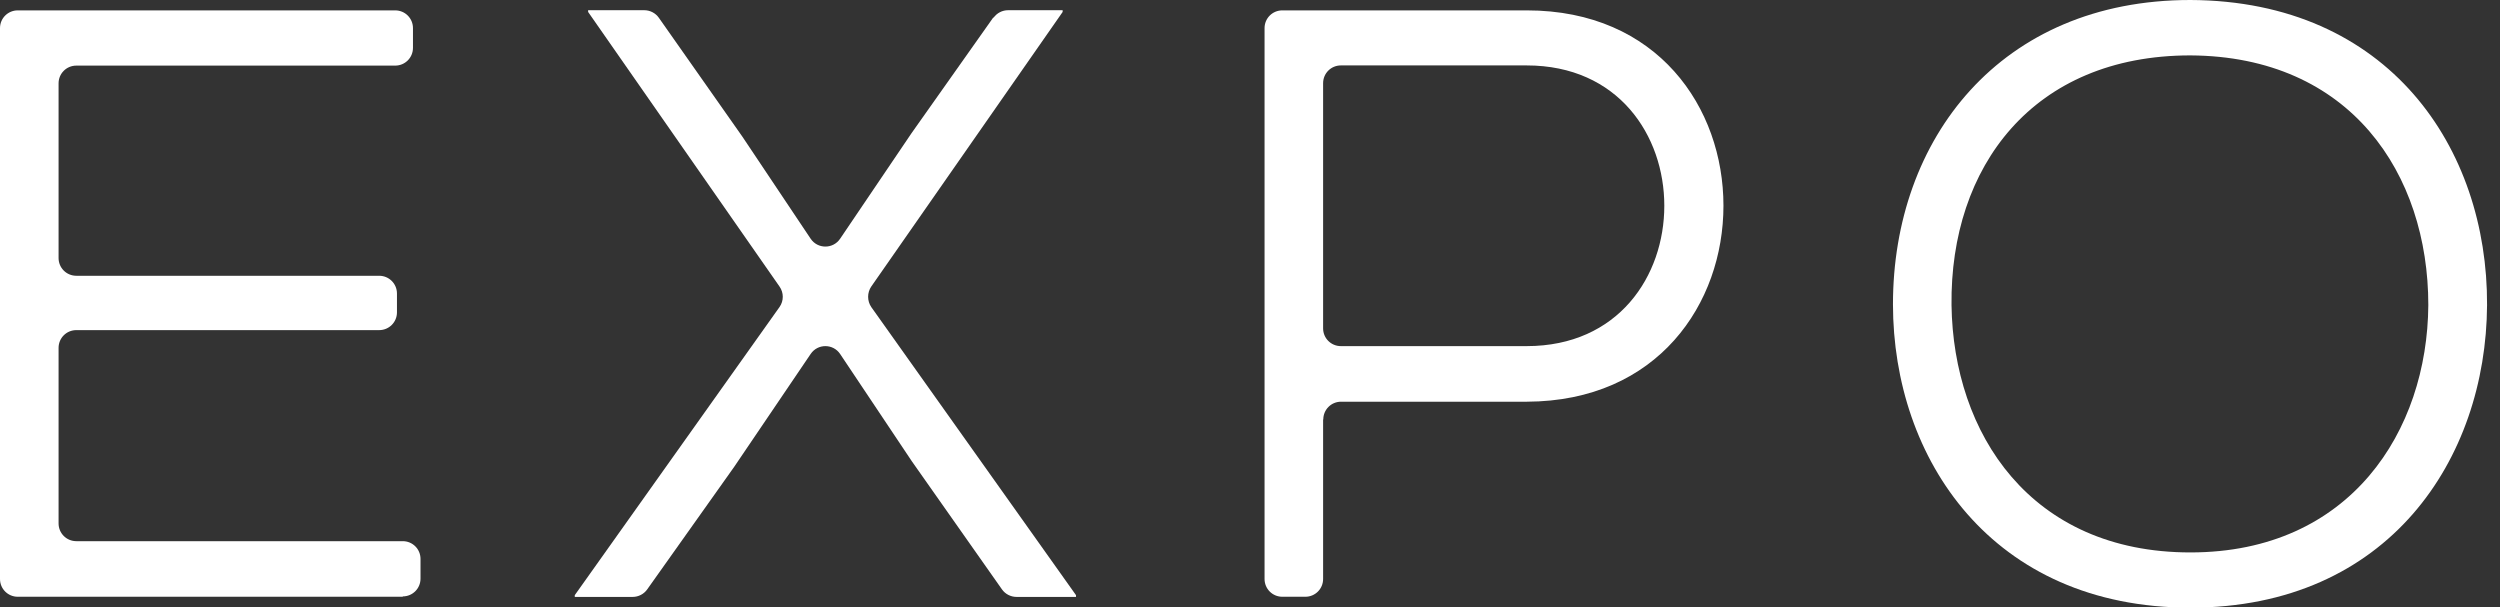 <?xml version="1.0" encoding="utf-8"?>
<svg xmlns="http://www.w3.org/2000/svg" fill="none" height="100%" overflow="visible" preserveAspectRatio="none" style="display: block;" viewBox="0 0 107 26" width="100%">
<rect x="0" y="0" width="107" height="26" fill="#333333" stroke="none"/>
<g id="Group">
<path d="M17.238 25.541H0.76C0.339 25.541 0 25.202 0 24.78V1.204C0 0.783 0.339 0.444 0.76 0.444H16.914C17.336 0.444 17.675 0.783 17.675 1.204V2.047C17.675 2.469 17.336 2.808 16.914 2.808H3.267C2.845 2.808 2.507 3.147 2.507 3.568V11.043C2.507 11.464 2.845 11.803 3.267 11.803H16.229C16.651 11.803 16.99 12.142 16.99 12.563V13.369C16.99 13.79 16.651 14.129 16.229 14.129H3.267C2.845 14.129 2.507 14.468 2.507 14.889V22.402C2.507 22.823 2.845 23.162 3.267 23.162H17.238C17.66 23.162 17.998 23.501 17.998 23.922V24.765C17.998 25.187 17.66 25.526 17.238 25.526V25.541Z" fill="white" id="Vector"/>
<path d="M42.523 0.76C42.666 0.557 42.899 0.437 43.148 0.437H45.481V0.512L37.291 12.262C37.111 12.526 37.111 12.88 37.291 13.143L46.053 25.473V25.548H43.509C43.261 25.548 43.027 25.428 42.884 25.225L39.023 19.737L35.959 15.153C35.658 14.701 34.995 14.701 34.694 15.153L31.42 19.985L27.701 25.225C27.558 25.428 27.325 25.548 27.076 25.548H24.6V25.473L33.362 13.143C33.55 12.88 33.55 12.526 33.362 12.262L25.172 0.512V0.437H27.573C27.822 0.437 28.055 0.557 28.198 0.76L31.774 5.849L34.694 10.215C34.995 10.666 35.658 10.666 35.959 10.215L39.015 5.698L42.515 0.745L42.523 0.76Z" fill="white" id="Vector_2"/>
<path d="M56.629 17.953V24.78C56.629 25.202 56.291 25.541 55.869 25.541H54.883C54.462 25.541 54.123 25.202 54.123 24.78V1.204C54.123 0.783 54.462 0.444 54.883 0.444H65.346C76.57 0.444 76.57 17.155 65.346 17.193H57.397C56.976 17.193 56.637 17.532 56.637 17.953H56.629ZM56.629 14.054C56.629 14.475 56.968 14.814 57.39 14.814H65.339C73.197 14.814 73.197 2.8 65.339 2.8H57.39C56.968 2.8 56.629 3.139 56.629 3.561V14.046V14.054Z" fill="white" id="Vector_3"/>
<path d="M106.446 13.06C106.409 19.624 102.254 26.008 93.748 26.008C85.241 26.008 81.019 19.624 81.019 13.023C81.019 5.954 85.61 0 93.748 0C102.246 0.038 106.477 6.346 106.446 13.053V13.06ZM93.748 23.644C100.598 23.644 103.895 18.442 103.932 13.06C103.932 7.43 100.598 2.409 93.748 2.371C87.003 2.371 83.457 7.144 83.525 13.06C83.6 18.548 86.897 23.644 93.748 23.644Z" fill="white" id="Vector_4"/>
</g>
</svg>